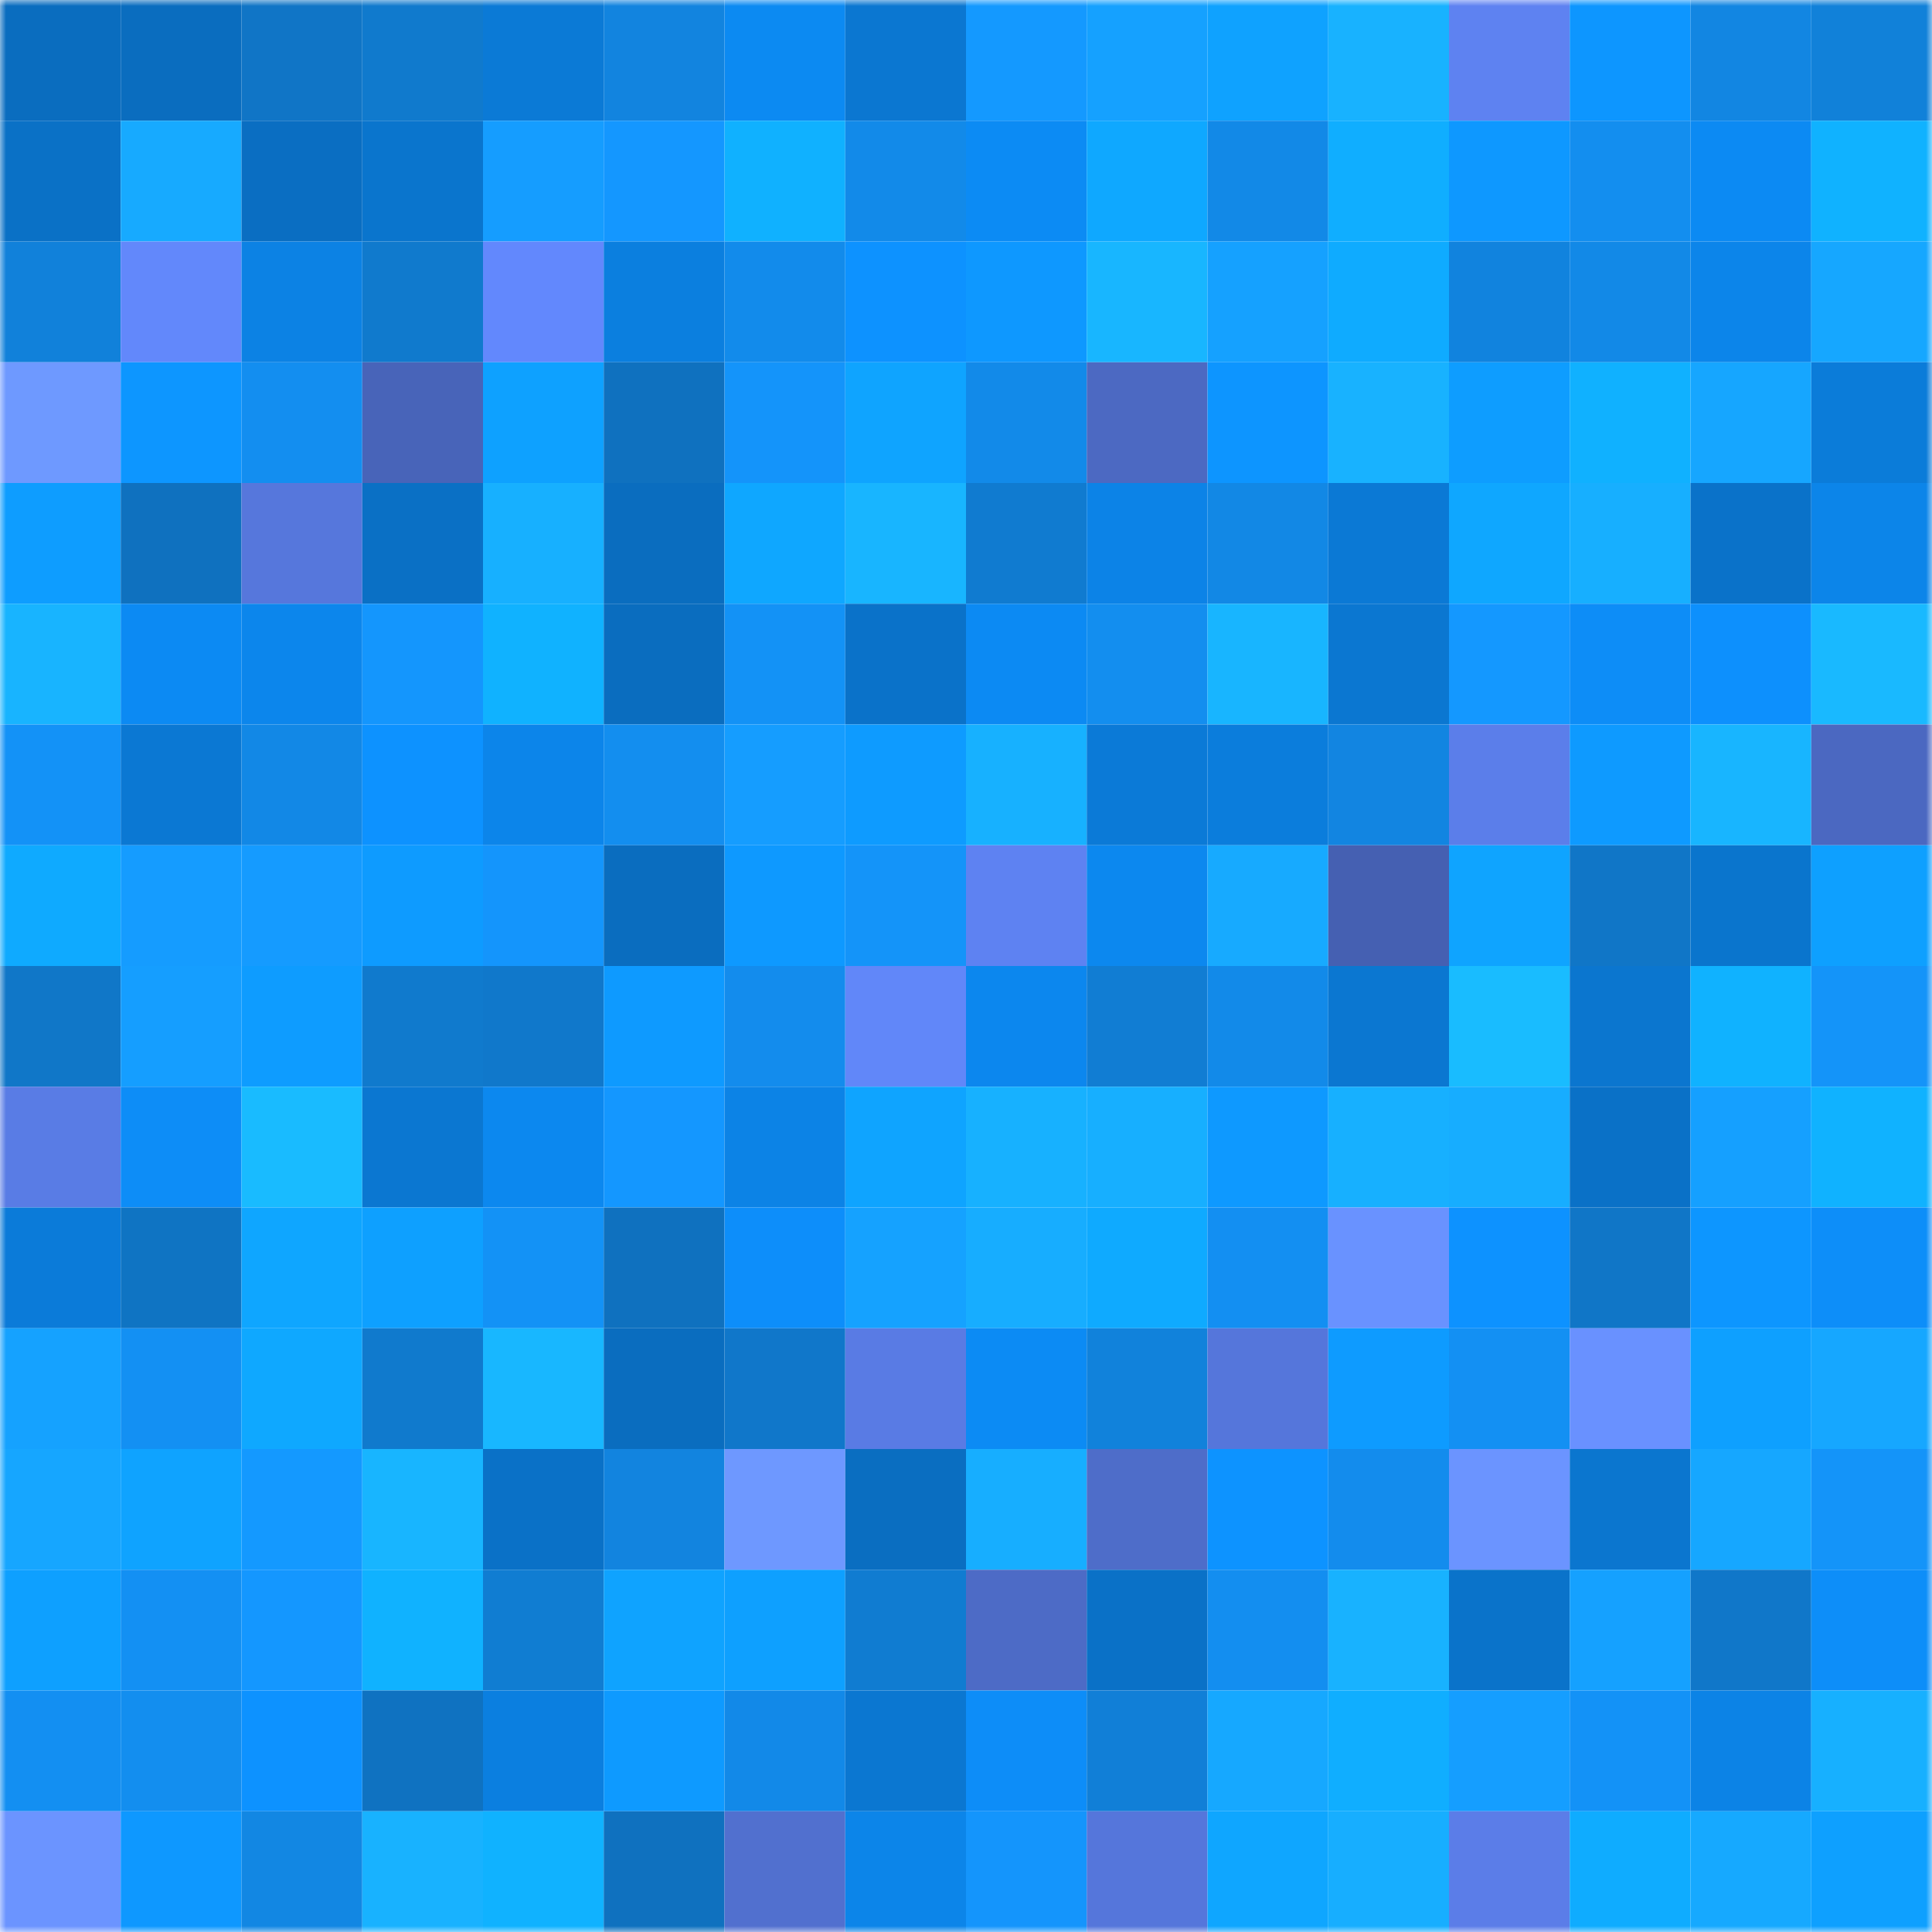 <svg viewBox="0 0 160 160" fill="none" role="img" xmlns="http://www.w3.org/2000/svg" width="240" height="240" name="ens%2Cbox-box.eth"><mask id="456213778" mask-type="alpha" maskUnits="userSpaceOnUse" x="0" y="0" width="160" height="160"><rect width="160" height="160" fill="#FFFFFF"></rect></mask><g mask="url(#456213778)"><rect x="0" y="0" width="10" height="10" fill="#0a6dbf"></rect><rect x="10" y="0" width="10" height="10" fill="#0a6dbf"></rect><rect x="20" y="0" width="10" height="10" fill="#1075c6"></rect><rect x="30" y="0" width="10" height="10" fill="#107acd"></rect><rect x="40" y="0" width="10" height="10" fill="#0b7ad6"></rect><rect x="50" y="0" width="10" height="10" fill="#1284df"></rect><rect x="60" y="0" width="10" height="10" fill="#0c8af2"></rect><rect x="70" y="0" width="10" height="10" fill="#0b77d1"></rect><rect x="80" y="0" width="10" height="10" fill="#1499ff"></rect><rect x="90" y="0" width="10" height="10" fill="#15a1ff"></rect><rect x="100" y="0" width="10" height="10" fill="#0fa2ff"></rect><rect x="110" y="0" width="10" height="10" fill="#18b2ff"></rect><rect x="120" y="0" width="10" height="10" fill="#5e82f1"></rect><rect x="130" y="0" width="10" height="10" fill="#0d96ff"></rect><rect x="140" y="0" width="10" height="10" fill="#1286e2"></rect><rect x="150" y="0" width="10" height="10" fill="#1181d9"></rect><rect x="0" y="10" width="10" height="10" fill="#0a71c6"></rect><rect x="10" y="10" width="10" height="10" fill="#17aaff"></rect><rect x="20" y="10" width="10" height="10" fill="#0a6ec2"></rect><rect x="30" y="10" width="10" height="10" fill="#0a75cd"></rect><rect x="40" y="10" width="10" height="10" fill="#159dff"></rect><rect x="50" y="10" width="10" height="10" fill="#1497ff"></rect><rect x="60" y="10" width="10" height="10" fill="#10b1ff"></rect><rect x="70" y="10" width="10" height="10" fill="#128ae9"></rect><rect x="80" y="10" width="10" height="10" fill="#0c8bf4"></rect><rect x="90" y="10" width="10" height="10" fill="#0fa8ff"></rect><rect x="100" y="10" width="10" height="10" fill="#1289e7"></rect><rect x="110" y="10" width="10" height="10" fill="#10aeff"></rect><rect x="120" y="10" width="10" height="10" fill="#0e98ff"></rect><rect x="130" y="10" width="10" height="10" fill="#138eef"></rect><rect x="140" y="10" width="10" height="10" fill="#0c8af3"></rect><rect x="150" y="10" width="10" height="10" fill="#10b2ff"></rect><rect x="0" y="20" width="10" height="10" fill="#1181da"></rect><rect x="10" y="20" width="10" height="10" fill="#6288fb"></rect><rect x="20" y="20" width="10" height="10" fill="#0c82e4"></rect><rect x="30" y="20" width="10" height="10" fill="#107acd"></rect><rect x="40" y="20" width="10" height="10" fill="#6288fd"></rect><rect x="50" y="20" width="10" height="10" fill="#0b7fdf"></rect><rect x="60" y="20" width="10" height="10" fill="#128beb"></rect><rect x="70" y="20" width="10" height="10" fill="#0d92ff"></rect><rect x="80" y="20" width="10" height="10" fill="#0e98ff"></rect><rect x="90" y="20" width="10" height="10" fill="#18b6ff"></rect><rect x="100" y="20" width="10" height="10" fill="#15a1ff"></rect><rect x="110" y="20" width="10" height="10" fill="#0fabff"></rect><rect x="120" y="20" width="10" height="10" fill="#1183de"></rect><rect x="130" y="20" width="10" height="10" fill="#1289e7"></rect><rect x="140" y="20" width="10" height="10" fill="#0c85ea"></rect><rect x="150" y="20" width="10" height="10" fill="#16a7ff"></rect><rect x="0" y="30" width="10" height="10" fill="#6e99ff"></rect><rect x="10" y="30" width="10" height="10" fill="#0d96ff"></rect><rect x="20" y="30" width="10" height="10" fill="#138ef0"></rect><rect x="30" y="30" width="10" height="10" fill="#4864b9"></rect><rect x="40" y="30" width="10" height="10" fill="#0ea1ff"></rect><rect x="50" y="30" width="10" height="10" fill="#0f71bf"></rect><rect x="60" y="30" width="10" height="10" fill="#1494fa"></rect><rect x="70" y="30" width="10" height="10" fill="#0fa4ff"></rect><rect x="80" y="30" width="10" height="10" fill="#128ae9"></rect><rect x="90" y="30" width="10" height="10" fill="#4c69c2"></rect><rect x="100" y="30" width="10" height="10" fill="#0d95ff"></rect><rect x="110" y="30" width="10" height="10" fill="#18b2ff"></rect><rect x="120" y="30" width="10" height="10" fill="#0e9dff"></rect><rect x="130" y="30" width="10" height="10" fill="#10b1ff"></rect><rect x="140" y="30" width="10" height="10" fill="#16a6ff"></rect><rect x="150" y="30" width="10" height="10" fill="#0b7cd9"></rect><rect x="0" y="40" width="10" height="10" fill="#0e9dff"></rect><rect x="10" y="40" width="10" height="10" fill="#0f71bf"></rect><rect x="20" y="40" width="10" height="10" fill="#5677dc"></rect><rect x="30" y="40" width="10" height="10" fill="#0a70c5"></rect><rect x="40" y="40" width="10" height="10" fill="#17b0ff"></rect><rect x="50" y="40" width="10" height="10" fill="#0a6dbf"></rect><rect x="60" y="40" width="10" height="10" fill="#0fa7ff"></rect><rect x="70" y="40" width="10" height="10" fill="#18b5ff"></rect><rect x="80" y="40" width="10" height="10" fill="#107bd0"></rect><rect x="90" y="40" width="10" height="10" fill="#0c83e7"></rect><rect x="100" y="40" width="10" height="10" fill="#1288e5"></rect><rect x="110" y="40" width="10" height="10" fill="#0b79d5"></rect><rect x="120" y="40" width="10" height="10" fill="#0fa7ff"></rect><rect x="130" y="40" width="10" height="10" fill="#17afff"></rect><rect x="140" y="40" width="10" height="10" fill="#0a72c9"></rect><rect x="150" y="40" width="10" height="10" fill="#0c85e9"></rect><rect x="0" y="50" width="10" height="10" fill="#18b4ff"></rect><rect x="10" y="50" width="10" height="10" fill="#0c8af3"></rect><rect x="20" y="50" width="10" height="10" fill="#0c86ec"></rect><rect x="30" y="50" width="10" height="10" fill="#1496fd"></rect><rect x="40" y="50" width="10" height="10" fill="#10b2ff"></rect><rect x="50" y="50" width="10" height="10" fill="#0a6dbf"></rect><rect x="60" y="50" width="10" height="10" fill="#1392f6"></rect><rect x="70" y="50" width="10" height="10" fill="#0a72c9"></rect><rect x="80" y="50" width="10" height="10" fill="#0c8af3"></rect><rect x="90" y="50" width="10" height="10" fill="#138eef"></rect><rect x="100" y="50" width="10" height="10" fill="#18b5ff"></rect><rect x="110" y="50" width="10" height="10" fill="#0b77d1"></rect><rect x="120" y="50" width="10" height="10" fill="#1498ff"></rect><rect x="130" y="50" width="10" height="10" fill="#0d8df7"></rect><rect x="140" y="50" width="10" height="10" fill="#0d90fd"></rect><rect x="150" y="50" width="10" height="10" fill="#19b9ff"></rect><rect x="0" y="60" width="10" height="10" fill="#1392f7"></rect><rect x="10" y="60" width="10" height="10" fill="#0b78d3"></rect><rect x="20" y="60" width="10" height="10" fill="#1288e6"></rect><rect x="30" y="60" width="10" height="10" fill="#0d92ff"></rect><rect x="40" y="60" width="10" height="10" fill="#0c85ea"></rect><rect x="50" y="60" width="10" height="10" fill="#138eef"></rect><rect x="60" y="60" width="10" height="10" fill="#159dff"></rect><rect x="70" y="60" width="10" height="10" fill="#0e9bff"></rect><rect x="80" y="60" width="10" height="10" fill="#17b1ff"></rect><rect x="90" y="60" width="10" height="10" fill="#0b7ad7"></rect><rect x="100" y="60" width="10" height="10" fill="#0b7ddc"></rect><rect x="110" y="60" width="10" height="10" fill="#1285e1"></rect><rect x="120" y="60" width="10" height="10" fill="#5b7eea"></rect><rect x="130" y="60" width="10" height="10" fill="#0e9aff"></rect><rect x="140" y="60" width="10" height="10" fill="#18b5ff"></rect><rect x="150" y="60" width="10" height="10" fill="#4b68c1"></rect><rect x="0" y="70" width="10" height="10" fill="#0faaff"></rect><rect x="10" y="70" width="10" height="10" fill="#159cff"></rect><rect x="20" y="70" width="10" height="10" fill="#159bff"></rect><rect x="30" y="70" width="10" height="10" fill="#0e9bff"></rect><rect x="40" y="70" width="10" height="10" fill="#1495fc"></rect><rect x="50" y="70" width="10" height="10" fill="#0a6dbf"></rect><rect x="60" y="70" width="10" height="10" fill="#0e99ff"></rect><rect x="70" y="70" width="10" height="10" fill="#1494f9"></rect><rect x="80" y="70" width="10" height="10" fill="#5e82f2"></rect><rect x="90" y="70" width="10" height="10" fill="#0c88ef"></rect><rect x="100" y="70" width="10" height="10" fill="#17aaff"></rect><rect x="110" y="70" width="10" height="10" fill="#4560b2"></rect><rect x="120" y="70" width="10" height="10" fill="#0fa4ff"></rect><rect x="130" y="70" width="10" height="10" fill="#1076c7"></rect><rect x="140" y="70" width="10" height="10" fill="#0a75cd"></rect><rect x="150" y="70" width="10" height="10" fill="#0ea0ff"></rect><rect x="0" y="80" width="10" height="10" fill="#1077c8"></rect><rect x="10" y="80" width="10" height="10" fill="#159eff"></rect><rect x="20" y="80" width="10" height="10" fill="#0e9cff"></rect><rect x="30" y="80" width="10" height="10" fill="#107acd"></rect><rect x="40" y="80" width="10" height="10" fill="#1078cb"></rect><rect x="50" y="80" width="10" height="10" fill="#0e9aff"></rect><rect x="60" y="80" width="10" height="10" fill="#138ced"></rect><rect x="70" y="80" width="10" height="10" fill="#6187f9"></rect><rect x="80" y="80" width="10" height="10" fill="#0c87ee"></rect><rect x="90" y="80" width="10" height="10" fill="#117dd3"></rect><rect x="100" y="80" width="10" height="10" fill="#128ae9"></rect><rect x="110" y="80" width="10" height="10" fill="#0b77d1"></rect><rect x="120" y="80" width="10" height="10" fill="#19bcff"></rect><rect x="130" y="80" width="10" height="10" fill="#0b76cf"></rect><rect x="140" y="80" width="10" height="10" fill="#10b2ff"></rect><rect x="150" y="80" width="10" height="10" fill="#1494f9"></rect><rect x="0" y="90" width="10" height="10" fill="#597ce5"></rect><rect x="10" y="90" width="10" height="10" fill="#0d8df7"></rect><rect x="20" y="90" width="10" height="10" fill="#19bbff"></rect><rect x="30" y="90" width="10" height="10" fill="#0b77d1"></rect><rect x="40" y="90" width="10" height="10" fill="#0c88ef"></rect><rect x="50" y="90" width="10" height="10" fill="#1497ff"></rect><rect x="60" y="90" width="10" height="10" fill="#0c83e6"></rect><rect x="70" y="90" width="10" height="10" fill="#0fa4ff"></rect><rect x="80" y="90" width="10" height="10" fill="#17b1ff"></rect><rect x="90" y="90" width="10" height="10" fill="#17afff"></rect><rect x="100" y="90" width="10" height="10" fill="#0e99ff"></rect><rect x="110" y="90" width="10" height="10" fill="#17b0ff"></rect><rect x="120" y="90" width="10" height="10" fill="#17adff"></rect><rect x="130" y="90" width="10" height="10" fill="#0a71c7"></rect><rect x="140" y="90" width="10" height="10" fill="#15a0ff"></rect><rect x="150" y="90" width="10" height="10" fill="#10b2ff"></rect><rect x="0" y="100" width="10" height="10" fill="#0b7bd9"></rect><rect x="10" y="100" width="10" height="10" fill="#0f74c3"></rect><rect x="20" y="100" width="10" height="10" fill="#0fa6ff"></rect><rect x="30" y="100" width="10" height="10" fill="#0ea0ff"></rect><rect x="40" y="100" width="10" height="10" fill="#1392f6"></rect><rect x="50" y="100" width="10" height="10" fill="#0f71bf"></rect><rect x="60" y="100" width="10" height="10" fill="#0d8efa"></rect><rect x="70" y="100" width="10" height="10" fill="#15a2ff"></rect><rect x="80" y="100" width="10" height="10" fill="#17adff"></rect><rect x="90" y="100" width="10" height="10" fill="#0faaff"></rect><rect x="100" y="100" width="10" height="10" fill="#138ff2"></rect><rect x="110" y="100" width="10" height="10" fill="#6992ff"></rect><rect x="120" y="100" width="10" height="10" fill="#0d92ff"></rect><rect x="130" y="100" width="10" height="10" fill="#1076c7"></rect><rect x="140" y="100" width="10" height="10" fill="#0d96ff"></rect><rect x="150" y="100" width="10" height="10" fill="#0d8ef9"></rect><rect x="0" y="110" width="10" height="10" fill="#15a2ff"></rect><rect x="10" y="110" width="10" height="10" fill="#1390f3"></rect><rect x="20" y="110" width="10" height="10" fill="#0fa8ff"></rect><rect x="30" y="110" width="10" height="10" fill="#107acd"></rect><rect x="40" y="110" width="10" height="10" fill="#18b7ff"></rect><rect x="50" y="110" width="10" height="10" fill="#0a6dbf"></rect><rect x="60" y="110" width="10" height="10" fill="#1077ca"></rect><rect x="70" y="110" width="10" height="10" fill="#597be4"></rect><rect x="80" y="110" width="10" height="10" fill="#0c8bf4"></rect><rect x="90" y="110" width="10" height="10" fill="#1182db"></rect><rect x="100" y="110" width="10" height="10" fill="#5576db"></rect><rect x="110" y="110" width="10" height="10" fill="#0e9bff"></rect><rect x="120" y="110" width="10" height="10" fill="#1390f3"></rect><rect x="130" y="110" width="10" height="10" fill="#6991ff"></rect><rect x="140" y="110" width="10" height="10" fill="#0ea0ff"></rect><rect x="150" y="110" width="10" height="10" fill="#16a7ff"></rect><rect x="0" y="120" width="10" height="10" fill="#16a6ff"></rect><rect x="10" y="120" width="10" height="10" fill="#0fa3ff"></rect><rect x="20" y="120" width="10" height="10" fill="#1499ff"></rect><rect x="30" y="120" width="10" height="10" fill="#18b5ff"></rect><rect x="40" y="120" width="10" height="10" fill="#0a71c7"></rect><rect x="50" y="120" width="10" height="10" fill="#1284df"></rect><rect x="60" y="120" width="10" height="10" fill="#6e98ff"></rect><rect x="70" y="120" width="10" height="10" fill="#0a6ec1"></rect><rect x="80" y="120" width="10" height="10" fill="#17aeff"></rect><rect x="90" y="120" width="10" height="10" fill="#4e6dc9"></rect><rect x="100" y="120" width="10" height="10" fill="#0d93ff"></rect><rect x="110" y="120" width="10" height="10" fill="#138ced"></rect><rect x="120" y="120" width="10" height="10" fill="#6b94ff"></rect><rect x="130" y="120" width="10" height="10" fill="#0b76cf"></rect><rect x="140" y="120" width="10" height="10" fill="#16a7ff"></rect><rect x="150" y="120" width="10" height="10" fill="#1494f9"></rect><rect x="0" y="130" width="10" height="10" fill="#0ea0ff"></rect><rect x="10" y="130" width="10" height="10" fill="#1390f3"></rect><rect x="20" y="130" width="10" height="10" fill="#1497ff"></rect><rect x="30" y="130" width="10" height="10" fill="#10b2ff"></rect><rect x="40" y="130" width="10" height="10" fill="#107dd2"></rect><rect x="50" y="130" width="10" height="10" fill="#0fa3ff"></rect><rect x="60" y="130" width="10" height="10" fill="#0ea0ff"></rect><rect x="70" y="130" width="10" height="10" fill="#107cd1"></rect><rect x="80" y="130" width="10" height="10" fill="#4d6bc6"></rect><rect x="90" y="130" width="10" height="10" fill="#0a71c7"></rect><rect x="100" y="130" width="10" height="10" fill="#138ef0"></rect><rect x="110" y="130" width="10" height="10" fill="#18b2ff"></rect><rect x="120" y="130" width="10" height="10" fill="#0a73ca"></rect><rect x="130" y="130" width="10" height="10" fill="#15a1ff"></rect><rect x="140" y="130" width="10" height="10" fill="#1077c9"></rect><rect x="150" y="130" width="10" height="10" fill="#0d8ef9"></rect><rect x="0" y="140" width="10" height="10" fill="#138ff2"></rect><rect x="10" y="140" width="10" height="10" fill="#138eef"></rect><rect x="20" y="140" width="10" height="10" fill="#0d92ff"></rect><rect x="30" y="140" width="10" height="10" fill="#0f72c1"></rect><rect x="40" y="140" width="10" height="10" fill="#0b7fe0"></rect><rect x="50" y="140" width="10" height="10" fill="#0e9aff"></rect><rect x="60" y="140" width="10" height="10" fill="#1289e8"></rect><rect x="70" y="140" width="10" height="10" fill="#0b77d1"></rect><rect x="80" y="140" width="10" height="10" fill="#0d8df8"></rect><rect x="90" y="140" width="10" height="10" fill="#117fd7"></rect><rect x="100" y="140" width="10" height="10" fill="#16a8ff"></rect><rect x="110" y="140" width="10" height="10" fill="#10aeff"></rect><rect x="120" y="140" width="10" height="10" fill="#159eff"></rect><rect x="130" y="140" width="10" height="10" fill="#1392f7"></rect><rect x="140" y="140" width="10" height="10" fill="#0c83e6"></rect><rect x="150" y="140" width="10" height="10" fill="#17b0ff"></rect><rect x="0" y="150" width="10" height="10" fill="#6b94ff"></rect><rect x="10" y="150" width="10" height="10" fill="#0e98ff"></rect><rect x="20" y="150" width="10" height="10" fill="#1287e3"></rect><rect x="30" y="150" width="10" height="10" fill="#18b2ff"></rect><rect x="40" y="150" width="10" height="10" fill="#10b2ff"></rect><rect x="50" y="150" width="10" height="10" fill="#0f71bf"></rect><rect x="60" y="150" width="10" height="10" fill="#5170cf"></rect><rect x="70" y="150" width="10" height="10" fill="#0c85e9"></rect><rect x="80" y="150" width="10" height="10" fill="#1495fc"></rect><rect x="90" y="150" width="10" height="10" fill="#5576db"></rect><rect x="100" y="150" width="10" height="10" fill="#0fa6ff"></rect><rect x="110" y="150" width="10" height="10" fill="#17aeff"></rect><rect x="120" y="150" width="10" height="10" fill="#5b7de8"></rect><rect x="130" y="150" width="10" height="10" fill="#0facff"></rect><rect x="140" y="150" width="10" height="10" fill="#16a9ff"></rect><rect x="150" y="150" width="10" height="10" fill="#0ea0ff"></rect></g></svg>